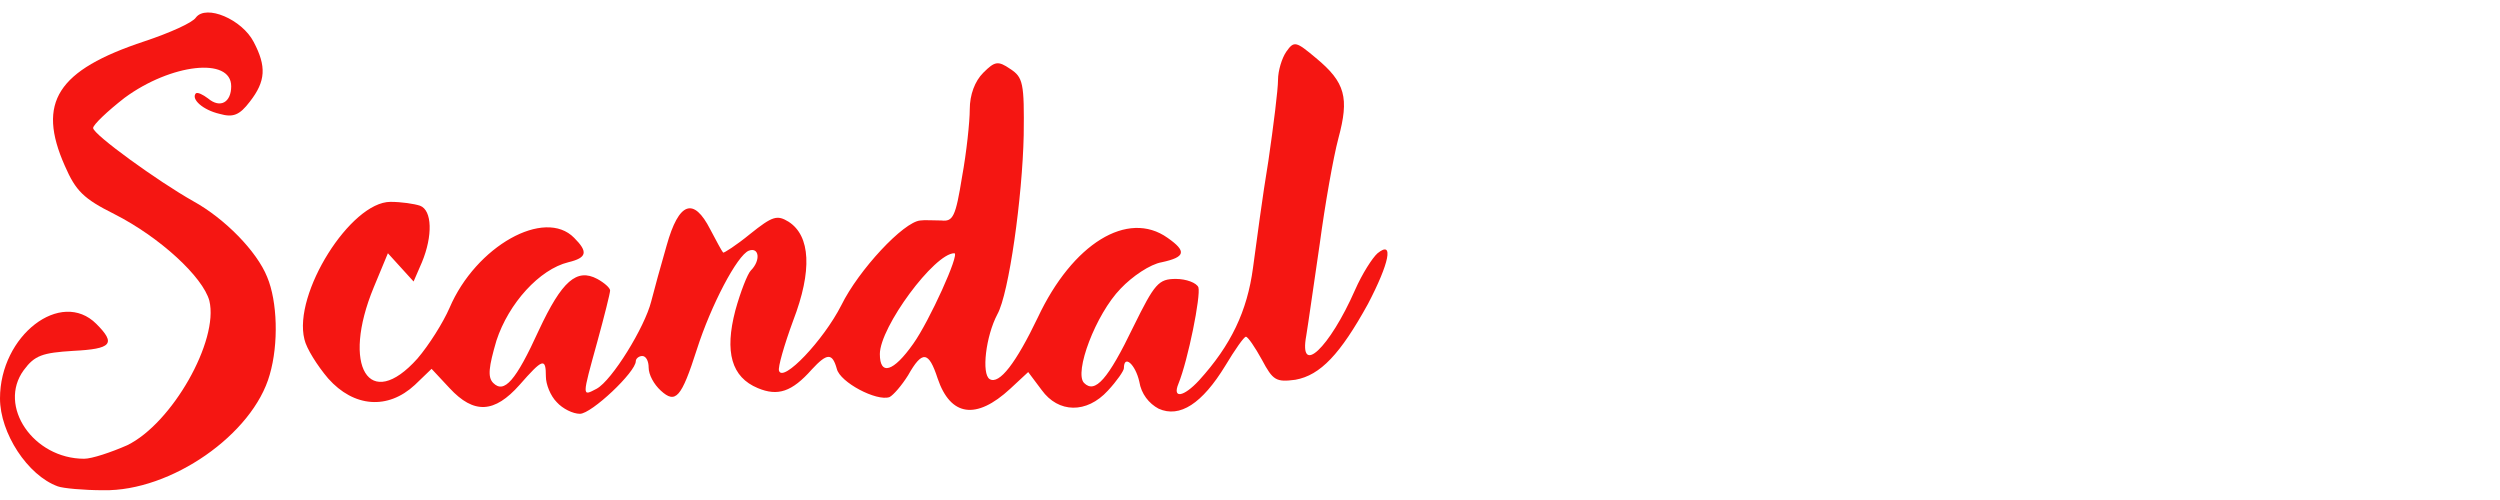<svg width="200" height="40" viewBox="0 0 200 40" fill="none" xmlns="http://www.w3.org/2000/svg">
<rect width="200" height="40" fill="white"/>
<path d="M4.624 38.909C2.209 38.036 0 34.645 0 31.871C0 26.835 4.881 23.085 7.707 25.911C9.299 27.503 8.94 27.915 5.857 28.069C3.391 28.223 2.774 28.428 1.901 29.61C-0.206 32.487 2.672 36.7 6.731 36.7C7.347 36.7 8.888 36.186 10.173 35.621C13.769 33.874 17.52 27.247 16.749 24.061C16.235 22.16 12.793 18.975 9.145 17.125C6.679 15.892 6.063 15.275 5.189 13.272C2.929 8.185 4.573 5.616 11.56 3.304C13.564 2.636 15.413 1.814 15.67 1.403C16.492 0.324 19.369 1.558 20.294 3.356C21.322 5.308 21.27 6.49 19.986 8.134C19.164 9.213 18.65 9.418 17.571 9.11C16.235 8.802 15.259 7.928 15.67 7.466C15.824 7.363 16.235 7.569 16.646 7.877C17.623 8.699 18.496 8.185 18.496 6.901C18.496 4.537 13.666 5.103 9.967 7.826C8.58 8.905 7.45 9.984 7.45 10.24C7.45 10.754 12.639 14.505 15.465 16.098C17.982 17.485 20.551 20.105 21.373 22.16C22.195 24.113 22.298 27.503 21.579 29.97C20.243 34.748 13.666 39.32 8.272 39.218C6.679 39.218 5.035 39.063 4.624 38.909Z" fill="#F51612"/>
<path d="M44.545 32.179C44.031 31.665 43.671 30.74 43.671 30.124C43.671 28.582 43.414 28.685 41.565 30.792C39.561 33.052 37.917 33.155 35.965 31.049L34.526 29.507L33.19 30.792C31.032 32.795 28.309 32.59 26.254 30.278C25.381 29.25 24.507 27.863 24.353 27.144C23.428 23.496 28.052 16.149 31.238 16.149C32.111 16.149 33.139 16.303 33.601 16.457C34.577 16.817 34.629 18.872 33.755 20.979L33.087 22.52L32.06 21.39L31.032 20.259L29.902 22.982C27.282 29.302 29.542 33.001 33.396 28.685C34.321 27.606 35.451 25.808 35.965 24.626C38.071 19.694 43.569 16.611 45.932 19.026C47.062 20.156 46.959 20.619 45.469 20.979C43.157 21.544 40.691 24.267 39.715 27.247C39.099 29.353 38.996 30.175 39.458 30.637C40.332 31.511 41.257 30.483 43.106 26.424C44.956 22.468 46.137 21.441 47.782 22.314C48.347 22.623 48.809 23.034 48.809 23.239C48.809 23.445 48.347 25.294 47.782 27.349C46.548 31.819 46.548 31.716 47.73 31.1C48.963 30.432 51.584 26.168 52.097 24.113C52.303 23.291 52.868 21.235 53.33 19.643C54.307 16.149 55.488 15.738 56.824 18.358C57.286 19.232 57.749 20.105 57.852 20.208C57.903 20.259 58.879 19.643 60.01 18.718C61.808 17.279 62.167 17.177 63.092 17.742C64.839 18.872 64.993 21.646 63.452 25.654C62.733 27.606 62.219 29.404 62.322 29.661C62.63 30.637 65.867 27.247 67.305 24.421C68.692 21.595 72.289 17.742 73.625 17.639C73.933 17.587 74.704 17.639 75.32 17.639C76.245 17.742 76.451 17.331 76.964 14.145C77.324 12.193 77.581 9.727 77.581 8.751C77.581 7.569 77.992 6.49 78.66 5.822C79.585 4.897 79.841 4.846 80.818 5.514C81.845 6.182 81.948 6.644 81.897 10.806C81.794 15.738 80.715 23.496 79.79 25.14C78.865 26.887 78.506 29.918 79.174 30.329C79.944 30.792 81.28 29.045 83.027 25.397C85.801 19.488 90.22 16.765 93.405 19.026C94.947 20.105 94.844 20.567 92.943 20.979C92.018 21.133 90.579 22.109 89.655 23.085C87.651 25.14 85.904 29.816 86.726 30.637C87.6 31.511 88.627 30.381 90.682 26.116C92.378 22.674 92.686 22.314 94.073 22.314C94.895 22.314 95.717 22.623 95.871 22.982C96.077 23.65 95.049 28.788 94.279 30.689C93.765 31.922 94.69 31.768 95.923 30.432C98.492 27.606 99.776 24.883 100.238 21.441C100.495 19.54 101.009 15.635 101.472 12.861C101.883 10.035 102.242 7.158 102.242 6.387C102.242 5.668 102.55 4.64 102.91 4.126C103.527 3.253 103.681 3.304 105.274 4.64C107.637 6.593 107.945 7.826 107.072 11.062C106.661 12.604 105.993 16.406 105.582 19.488C105.119 22.623 104.657 25.911 104.503 26.836C103.886 30.175 106.352 27.863 108.408 23.188C108.973 21.903 109.795 20.619 110.206 20.259C111.542 19.18 111.131 21.081 109.435 24.318C107.226 28.326 105.633 30.021 103.629 30.381C102.088 30.586 101.831 30.432 100.958 28.788C100.393 27.76 99.828 26.938 99.673 26.938C99.519 26.938 98.8 27.966 98.029 29.25C96.18 32.282 94.381 33.463 92.686 32.693C91.915 32.282 91.299 31.511 91.145 30.535C90.836 29.148 89.912 28.326 89.912 29.456C89.912 29.661 89.346 30.483 88.627 31.254C86.932 33.104 84.671 33.052 83.335 31.203L82.256 29.764L80.818 31.1C78.095 33.617 76.039 33.309 75.012 30.278C74.293 28.069 73.779 28.017 72.648 30.021C72.135 30.843 71.467 31.614 71.159 31.768C70.131 32.127 67.202 30.586 66.945 29.507C66.586 28.223 66.175 28.223 64.942 29.559C63.349 31.357 62.219 31.716 60.626 31.049C58.52 30.175 57.954 28.171 58.828 24.832C59.239 23.342 59.804 21.903 60.061 21.646C60.883 20.824 60.729 19.745 59.907 20.054C58.982 20.413 56.876 24.421 55.745 27.966C54.512 31.819 54.05 32.333 52.868 31.254C52.303 30.74 51.892 29.97 51.892 29.404C51.892 28.891 51.686 28.48 51.378 28.48C51.121 28.48 50.864 28.685 50.864 28.891C50.864 29.764 47.319 33.104 46.394 33.104C45.829 33.104 45.007 32.693 44.545 32.179ZM73.059 27.503C74.344 25.705 76.81 20.259 76.348 20.259C74.755 20.259 70.388 26.168 70.388 28.326C70.388 30.072 71.467 29.764 73.059 27.503Z" fill="#F51612"/>
</svg>
